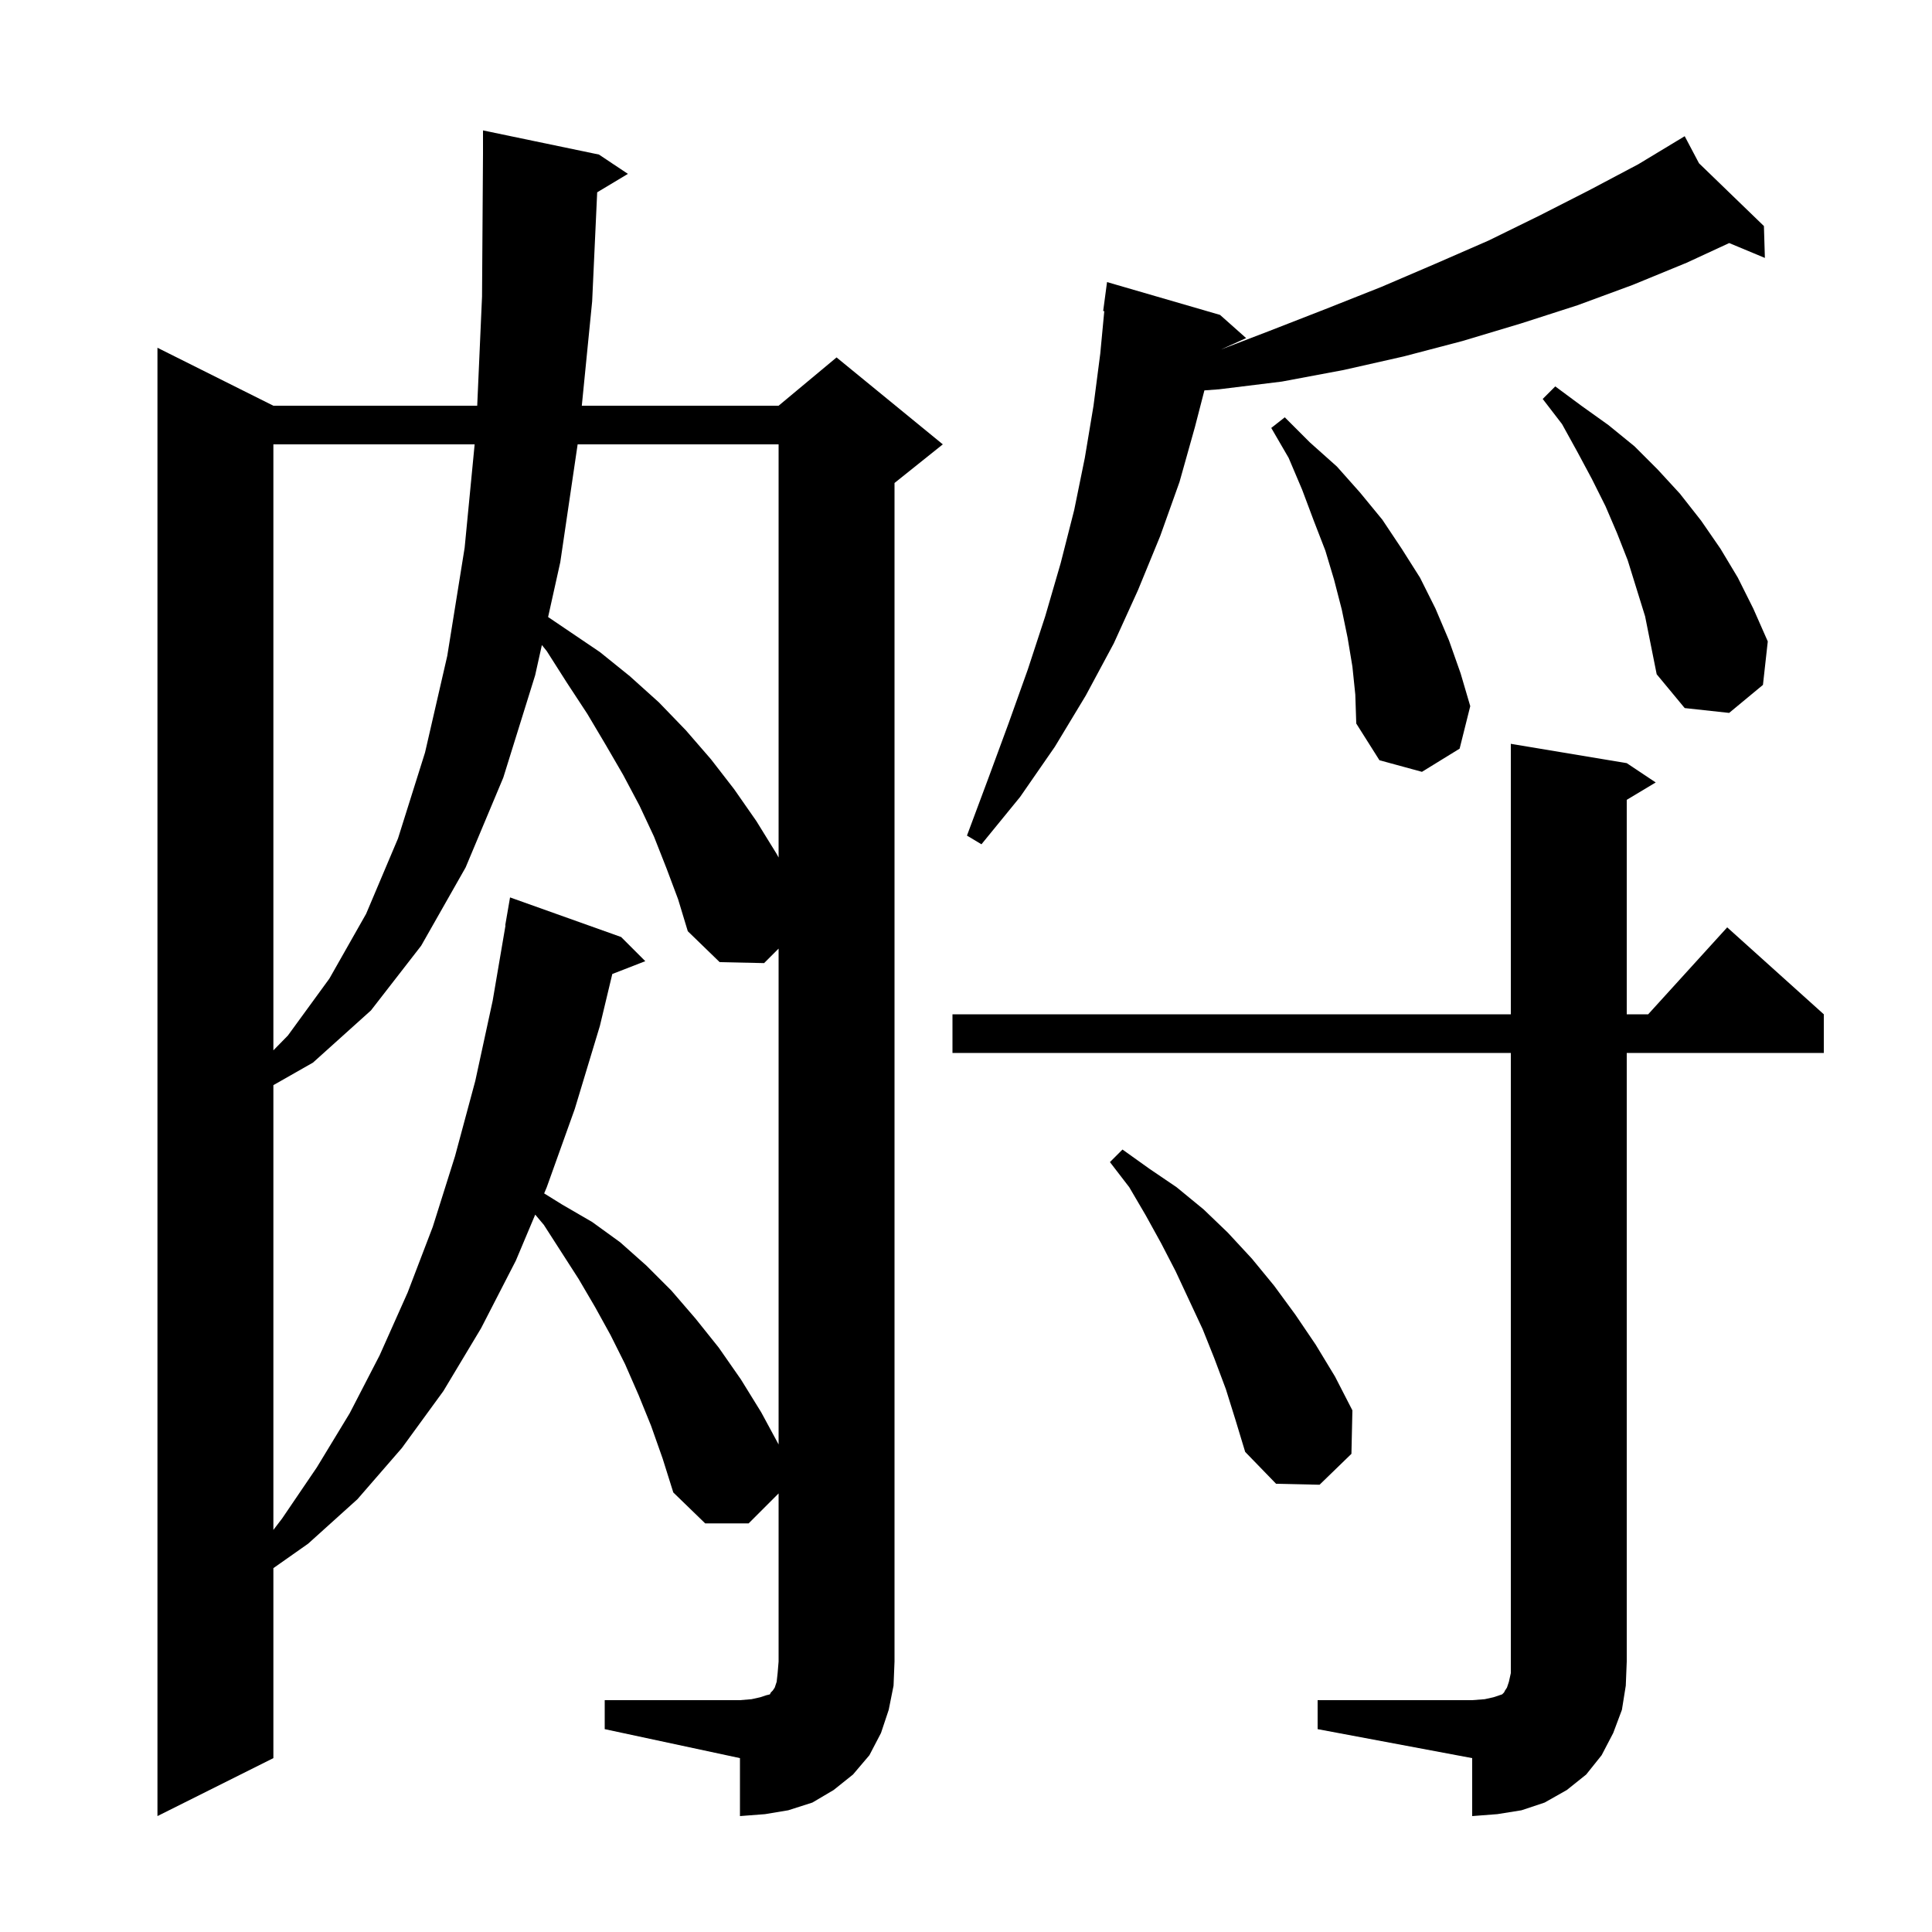 <svg xmlns="http://www.w3.org/2000/svg" xmlns:xlink="http://www.w3.org/1999/xlink" version="1.1" baseProfile="full" viewBox="0 0 200 200" width="200" height="200">
<g fill="black">
<path d="M 62.6 176.0 L 76.6 176.0 L 77.8 175.9 L 78.7 175.7 L 79.3 175.5 L 79.7 175.4 L 79.8 175.2 L 80.0 175.0 L 80.2 174.7 L 80.4 174.1 L 80.5 173.2 L 80.6 172.0 L 80.6 154.6 L 77.5 157.7 L 73.0 157.7 L 69.7 154.5 L 68.6 151.0 L 67.4 147.6 L 66.1 144.4 L 64.7 141.2 L 63.2 138.2 L 61.6 135.3 L 59.9 132.4 L 56.3 126.8 L 55.406 125.736 L 53.4 130.5 L 49.8 137.5 L 45.9 144.0 L 41.6 149.9 L 37.0 155.2 L 31.9 159.8 L 28.3 162.333 L 28.3 182.0 L 16.3 188.0 L 16.3 36.0 L 28.3 42.0 L 49.401 42.0 L 49.9 30.7 L 50.0 15.9 L 50.0 13.5 L 62.0 16.0 L 65.0 18.0 L 61.82 19.908 L 61.3 31.2 L 60.228 42.0 L 80.6 42.0 L 86.6 37.0 L 97.6 46.0 L 92.6 50.0 L 92.6 172.0 L 92.5 174.5 L 92.0 177.0 L 91.2 179.4 L 90.0 181.7 L 88.3 183.7 L 86.3 185.3 L 84.1 186.6 L 81.6 187.4 L 79.2 187.8 L 76.6 188.0 L 76.6 182.0 L 62.6 179.0 Z M 136.4 176.0 L 152.4 176.0 L 153.7 175.9 L 154.6 175.7 L 155.5 175.4 L 155.7 175.2 L 155.8 175.0 L 156.0 174.7 L 156.2 174.1 L 156.4 173.2 L 156.4 109.0 L 98.6 109.0 L 98.6 105.0 L 156.4 105.0 L 156.4 77.0 L 168.4 79.0 L 171.4 81.0 L 168.4 82.8 L 168.4 105.0 L 170.618 105.0 L 178.8 96.0 L 188.8 105.0 L 188.8 109.0 L 168.4 109.0 L 168.4 172.0 L 168.3 174.5 L 167.9 177.0 L 167.0 179.4 L 165.8 181.7 L 164.2 183.7 L 162.2 185.3 L 159.9 186.6 L 157.5 187.4 L 155.0 187.8 L 152.4 188.0 L 152.4 182.0 L 136.4 179.0 Z M 69.0 89.9 L 67.7 86.6 L 66.2 83.4 L 64.5 80.2 L 62.7 77.1 L 60.8 73.9 L 58.7 70.7 L 56.6 67.4 L 56.095 66.774 L 55.4 69.9 L 52.1 80.5 L 48.2 89.8 L 43.6 97.9 L 38.4 104.6 L 32.4 110.0 L 28.3 112.334 L 28.3 158.377 L 29.2 157.2 L 32.8 151.9 L 36.2 146.3 L 39.3 140.3 L 42.2 133.8 L 44.8 127.0 L 47.1 119.7 L 49.2 111.9 L 51.0 103.6 L 52.329 95.803 L 52.3 95.8 L 52.8 92.9 L 64.3 97.0 L 66.8 99.5 L 63.385 100.828 L 62.1 106.2 L 59.5 114.8 L 56.6 122.9 L 56.331 123.54 L 58.2 124.7 L 61.3 126.5 L 64.2 128.6 L 66.9 131.0 L 69.5 133.6 L 72.0 136.5 L 74.4 139.5 L 76.7 142.8 L 78.8 146.2 L 80.6 149.53 L 80.6 98.2 L 79.1 99.7 L 74.5 99.6 L 71.2 96.4 L 70.2 93.1 Z M 126.9 143.8 L 125.7 140.6 L 124.5 137.6 L 121.7 131.6 L 120.2 128.7 L 118.6 125.8 L 116.9 122.9 L 114.9 120.3 L 116.2 119.0 L 119.0 121.0 L 121.8 122.9 L 124.6 125.2 L 127.1 127.6 L 129.6 130.3 L 131.9 133.1 L 134.1 136.1 L 136.2 139.2 L 138.2 142.5 L 140.0 146.0 L 139.9 150.5 L 136.6 153.7 L 132.1 153.6 L 128.9 150.3 L 127.9 147.0 Z M 28.3 46.0 L 28.3 108.731 L 29.8 107.2 L 34.1 101.3 L 37.9 94.6 L 41.2 86.8 L 44.0 77.9 L 46.3 67.9 L 48.1 56.7 L 49.135 46.0 Z M 59.797 46.0 L 58.0 58.2 L 56.739 63.874 L 62.1 67.5 L 65.2 70.0 L 68.2 72.7 L 71.0 75.6 L 73.6 78.6 L 76.0 81.7 L 78.3 85.0 L 80.4 88.4 L 80.6 88.768 L 80.6 46.0 Z M 175.88 16.902 L 182.6 23.4 L 182.7 26.7 L 179.005 25.161 L 174.6 27.2 L 169.0 29.5 L 163.3 31.6 L 157.4 33.5 L 151.4 35.3 L 145.3 36.9 L 139.1 38.3 L 132.7 39.5 L 126.2 40.3 L 124.679 40.413 L 123.7 44.2 L 122.1 49.9 L 120.1 55.5 L 117.8 61.1 L 115.3 66.6 L 112.4 72.0 L 109.2 77.3 L 105.6 82.5 L 101.6 87.4 L 100.1 86.5 L 102.3 80.6 L 104.4 74.9 L 106.4 69.3 L 108.2 63.8 L 109.8 58.3 L 111.2 52.8 L 112.3 47.4 L 113.2 42.0 L 113.9 36.6 L 114.315 32.204 L 114.2 32.2 L 114.6 29.2 L 126.3 32.6 L 129.0 35.0 L 126.386 36.184 L 131.3 34.3 L 137.2 32.0 L 143.0 29.7 L 148.6 27.3 L 154.1 24.9 L 159.4 22.3 L 164.5 19.7 L 169.6 17.0 L 173.52 14.632 L 173.5 14.6 L 173.528 14.627 L 174.4 14.1 Z M 140.0 69.0 L 139.5 66.0 L 138.9 63.1 L 138.1 60.0 L 137.2 57.0 L 136.0 53.9 L 134.8 50.7 L 133.4 47.4 L 131.6 44.3 L 133.0 43.2 L 135.6 45.8 L 138.4 48.3 L 140.8 51.0 L 143.1 53.8 L 145.1 56.8 L 147.0 59.8 L 148.6 63.0 L 150.0 66.3 L 151.2 69.7 L 152.2 73.1 L 151.1 77.5 L 147.2 79.9 L 142.8 78.7 L 140.4 74.9 L 140.3 71.9 Z M 168.5 58.0 L 167.4 55.2 L 166.2 52.4 L 164.8 49.6 L 163.3 46.8 L 161.7 43.9 L 159.7 41.3 L 161.0 40.0 L 163.7 42.0 L 166.5 44.0 L 169.2 46.2 L 171.6 48.6 L 173.9 51.1 L 176.1 53.9 L 178.1 56.8 L 179.9 59.8 L 181.5 63.0 L 183.0 66.4 L 182.5 70.9 L 179.0 73.8 L 174.4 73.3 L 171.5 69.8 L 170.3 63.8 Z " />
</g>
</svg>
